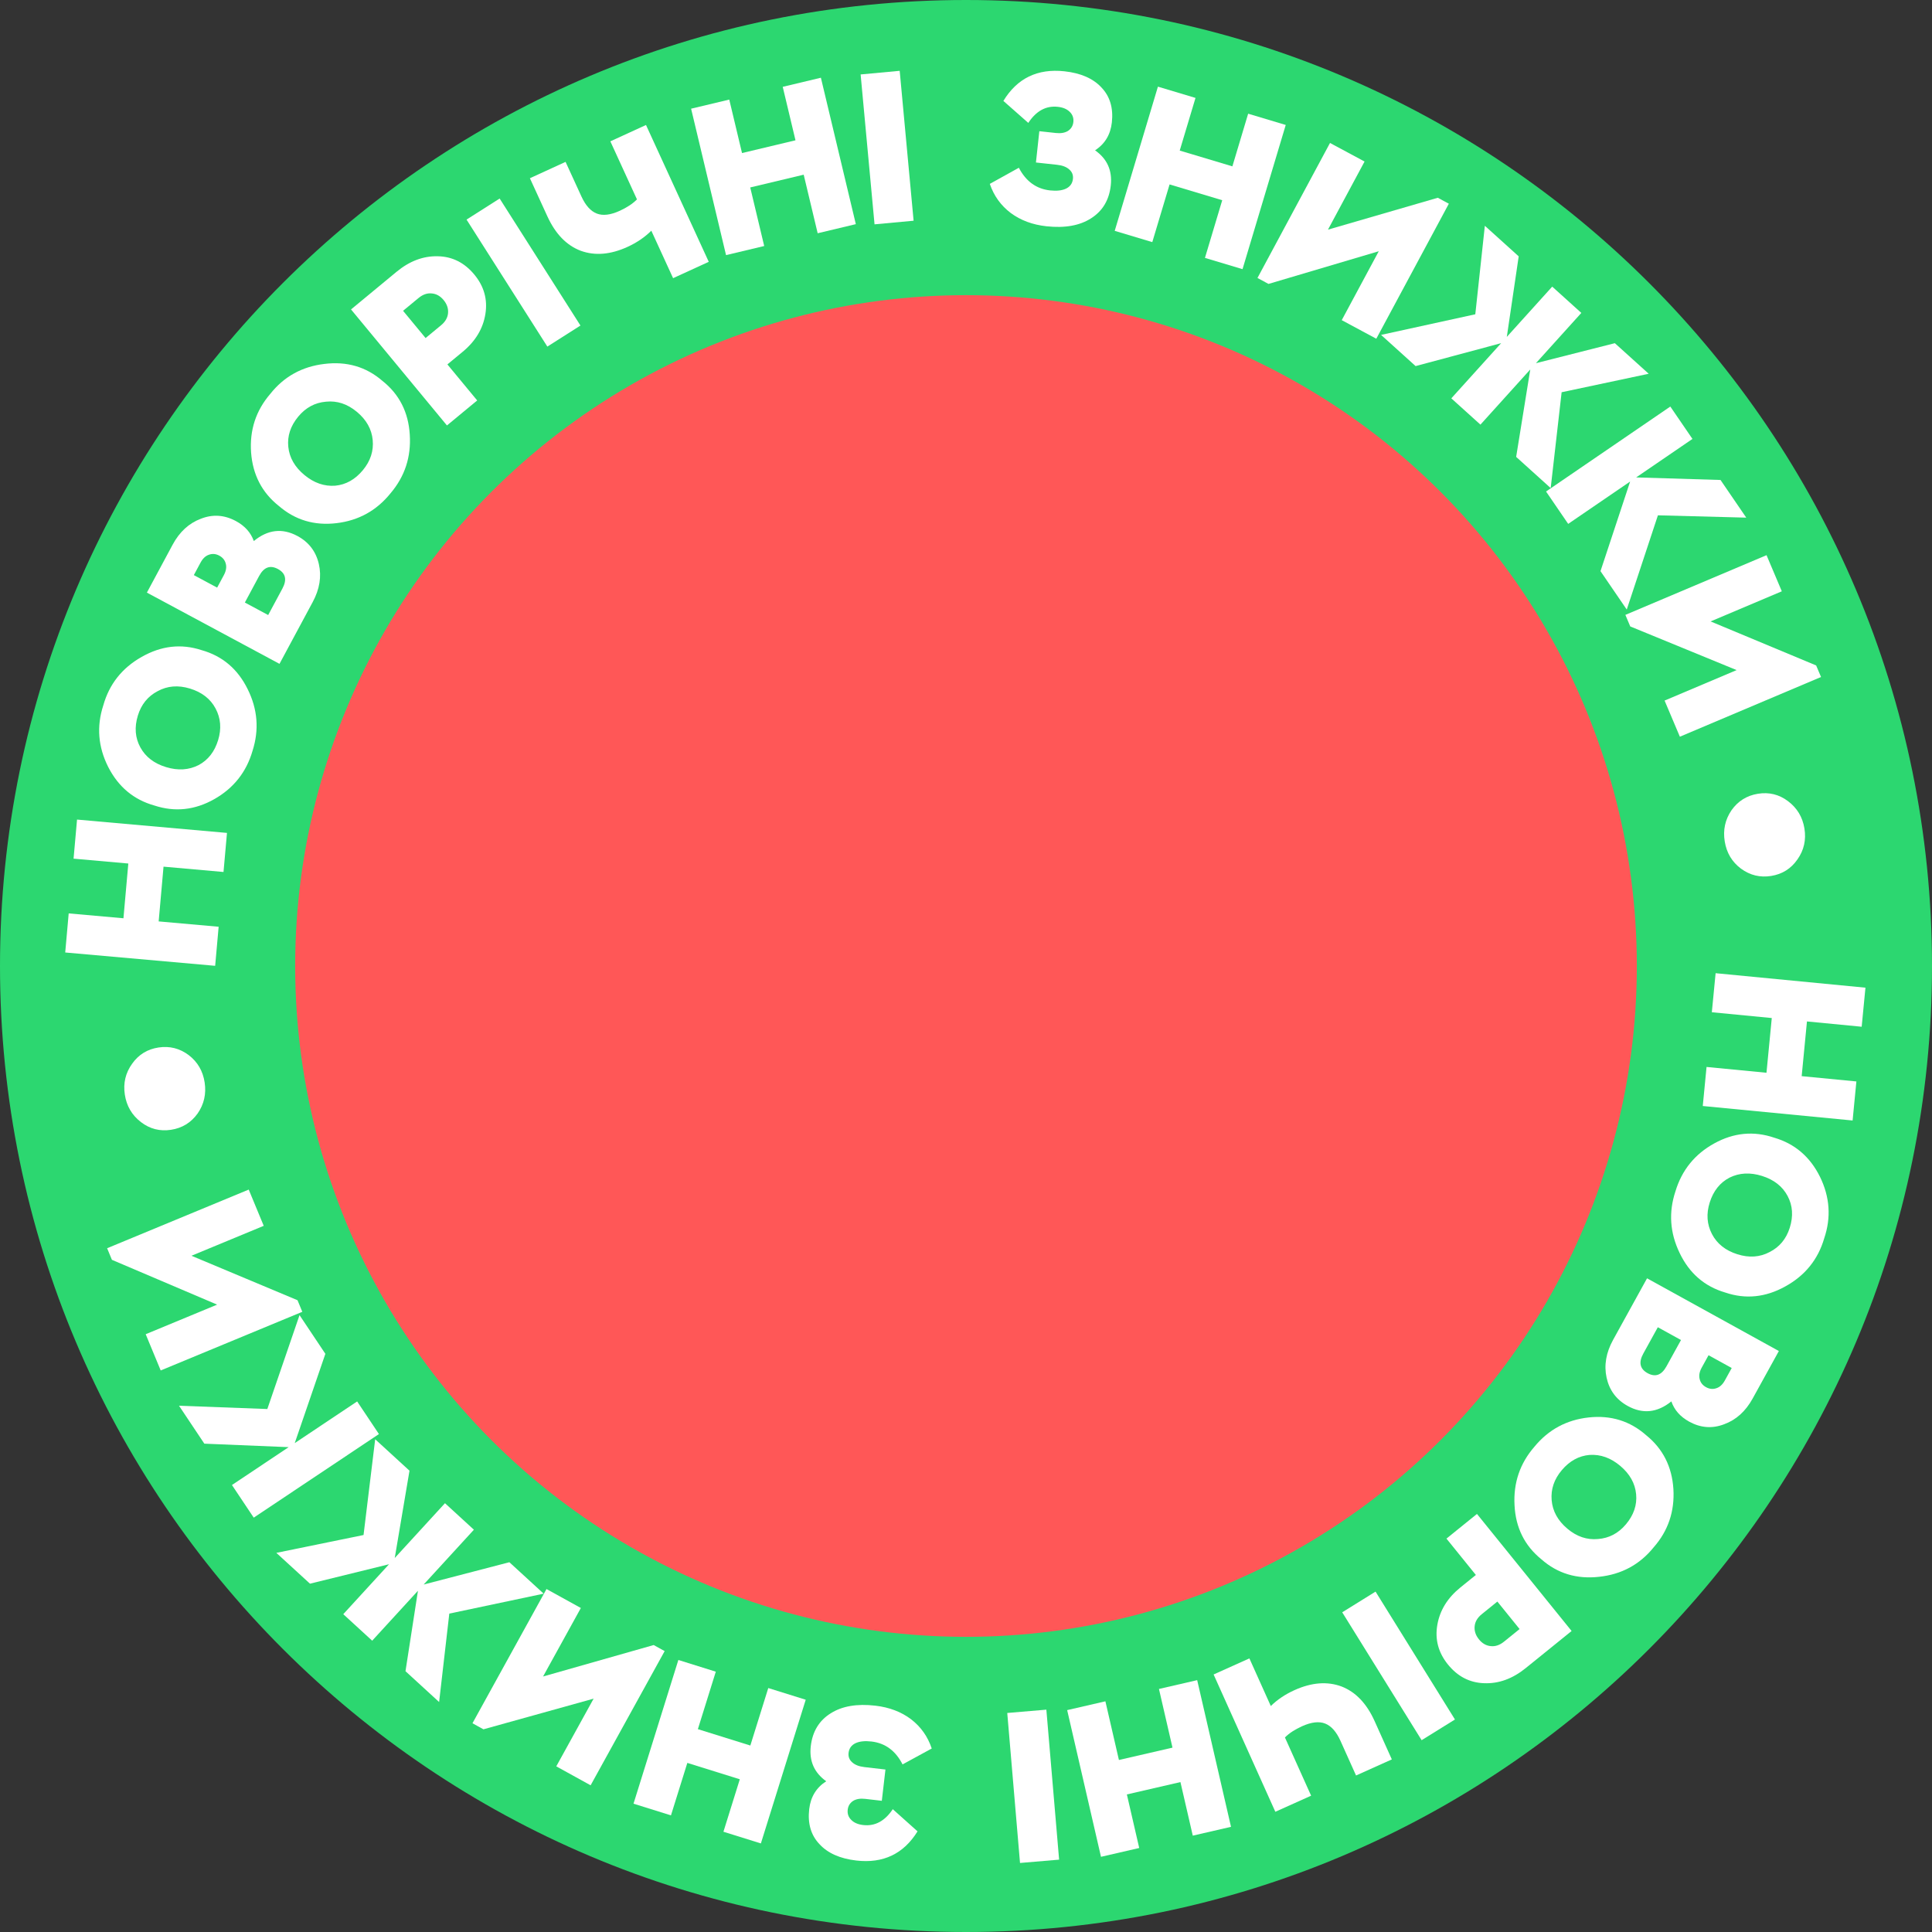 <?xml version="1.0" encoding="UTF-8"?> <svg xmlns="http://www.w3.org/2000/svg" width="720" height="720" viewBox="0 0 720 720" fill="none"><rect x="0" y="0" width="720" height="720" fill="#333333" stroke="none"/> <path d="M720 360C720 558.822 558.822 720 360 720C161.177 720 0 558.822 0 360C0 161.177 161.177 0 360 0C558.822 0 720 161.177 720 360Z" fill="#2CD770"></path> <circle cx="360" cy="360" r="250" fill="#FF5757"></circle> <path d="M639.359 362.682L695.199 368.081L693.792 382.633L673.402 380.662L671.43 401.052L691.82 403.023L690.413 417.575L634.573 412.176L635.98 397.624L658.316 399.784L660.288 379.394L637.952 377.234L639.359 362.682Z" fill="white"></path> <path d="M661.201 423.985C668.87 426.232 674.555 431.091 678.255 438.56C681.938 446.084 682.46 453.738 679.82 461.521C677.505 469.406 672.678 475.368 665.339 479.407C657.982 483.499 650.521 484.26 642.954 481.689C635.23 479.425 629.563 474.513 625.951 466.952C622.322 459.445 621.8 451.792 624.386 443.991C626.772 436.069 631.599 430.107 638.867 426.105C646.135 422.104 653.58 421.397 661.201 423.985ZM647.464 467.425C651.841 468.809 655.851 468.532 659.495 466.594C663.176 464.727 665.674 461.713 666.989 457.553C668.356 453.23 668.089 449.283 666.188 445.71C664.287 442.137 661.121 439.65 656.69 438.249C652.26 436.848 648.213 437.054 644.549 438.867C640.993 440.715 638.532 443.799 637.165 448.122C635.832 452.336 636.108 456.257 637.992 459.883C639.877 463.51 643.034 466.024 647.464 467.425Z" fill="white"></path> <path d="M606.594 523.957C602.376 521.631 599.754 518.113 598.727 513.405C597.722 508.774 598.534 504.076 601.161 499.313L613.807 476.39L662.929 503.487L653.157 521.2C650.53 525.964 646.989 529.156 642.536 530.776C638.105 532.474 633.756 532.146 629.488 529.792C626.164 527.958 623.958 525.446 622.869 522.257C617.626 526.484 612.2 527.05 606.594 523.957ZM642.817 514.429L645.362 509.814L636.729 505.052L634.183 509.666C633.335 511.204 633.075 512.614 633.404 513.895C633.705 515.226 634.5 516.248 635.79 516.959C637.081 517.671 638.369 517.799 639.655 517.344C640.915 516.939 641.968 515.967 642.817 514.429ZM612.405 504.448C610.599 507.722 611.134 510.154 614.012 511.741C616.89 513.329 619.232 512.485 621.039 509.21L626.458 499.386L617.824 494.623L612.405 504.448Z" fill="white"></path> <path d="M613.505 534.888C619.717 539.916 623.091 546.59 623.627 554.909C624.127 563.271 621.659 570.534 616.225 576.7C611.05 583.084 604.299 586.726 595.97 587.625C587.605 588.567 580.426 586.394 574.434 581.106C568.179 576.041 564.842 569.325 564.422 560.956C563.966 552.63 566.433 545.367 571.824 539.165C577.079 532.774 583.83 529.132 592.079 528.24C600.328 527.347 607.47 529.563 613.505 534.888ZM584.092 569.682C587.598 572.645 591.405 573.934 595.514 573.55C599.63 573.245 603.097 571.426 605.914 568.094C608.84 564.632 610.115 560.886 609.737 556.857C609.359 552.827 607.396 549.313 603.847 546.313C600.299 543.313 596.485 541.944 592.405 542.205C588.412 542.54 584.952 544.438 582.026 547.9C579.172 551.276 577.916 555 578.257 559.073C578.599 563.145 580.544 566.682 584.092 569.682Z" fill="white"></path> <path d="M550.42 564.201L585.693 607.824L568.575 621.666C563.683 625.621 558.529 627.493 553.112 627.282C547.73 627.116 543.222 624.785 539.588 620.291C536.025 615.884 534.712 610.97 535.648 605.549C536.585 600.128 539.454 595.476 544.257 591.592L550.008 586.943L539.052 573.393L550.42 564.201ZM558.024 596.857L552.208 601.56C550.622 602.843 549.74 604.321 549.563 605.995C549.377 607.748 549.908 609.396 551.155 610.938C552.402 612.48 553.884 613.322 555.602 613.464C557.276 613.641 558.905 613.088 560.492 611.805L566.308 607.102L558.024 596.857Z" fill="white"></path> <path d="M512.628 593.147L542.22 640.807L529.8 648.519L500.207 600.859L512.628 593.147Z" fill="white"></path> <path d="M488.615 669.202L475.281 675.197L452.276 624.03L465.611 618.035L473.592 635.788C476.05 633.378 479.011 631.395 482.474 629.838C488.831 626.98 494.657 626.535 499.953 628.503C505.221 630.546 509.33 634.849 512.281 641.413L518.695 655.678L505.36 661.673L499.54 648.726C498.029 645.367 496.139 643.235 493.868 642.329C491.597 641.424 488.73 641.75 485.267 643.307C482.58 644.515 480.443 645.911 478.856 647.495L488.615 669.202Z" fill="white"></path> <path d="M446.156 626.14L458.761 680.806L444.515 684.091L439.912 664.13L419.951 668.733L424.554 688.694L410.307 691.979L397.702 637.313L411.948 634.028L416.99 655.895L436.952 651.292L431.909 629.425L446.156 626.14Z" fill="white"></path> <path d="M389.945 637.138L394.699 693.036L380.132 694.275L375.377 638.377L389.945 637.138Z" fill="white"></path> <path d="M302.154 650.745C302.788 645.285 305.258 641.208 309.565 638.513C313.815 635.812 319.373 634.86 326.24 635.658C331.419 636.259 335.844 637.943 339.516 640.708C343.182 643.53 345.755 647.166 347.234 651.617L336.363 657.542C333.76 652.448 329.897 649.603 324.775 649.008C322.355 648.727 320.392 648.927 318.887 649.608C317.319 650.338 316.437 651.548 316.24 653.237C316.077 654.644 316.512 655.807 317.547 656.726C318.574 657.701 320.101 658.306 322.128 658.541L329.98 659.453L328.627 671.105L322.463 670.389C320.606 670.173 319.093 670.426 317.925 671.146C316.751 671.922 316.083 673.014 315.919 674.421C315.743 675.941 316.193 677.22 317.271 678.258C318.292 679.289 319.759 679.916 321.673 680.138C326.063 680.648 329.744 678.679 332.713 674.232L341.937 682.492C336.738 690.901 329.13 694.524 319.11 693.361C313.031 692.655 308.448 690.611 305.361 687.228C302.211 683.896 300.947 679.556 301.568 674.209C302.097 669.65 304.211 666.187 307.909 663.821C303.431 660.62 301.513 656.261 302.154 650.745Z" fill="white"></path> <path d="M300.27 633.44L283.558 686.993L269.602 682.638L275.704 663.083L256.149 656.981L250.047 676.536L236.091 672.18L252.803 618.627L266.759 622.983L260.074 644.404L279.629 650.506L286.314 629.085L300.27 633.44Z" fill="white"></path> <path d="M180.169 644.463L176.076 642.205L203.665 592.19L216.467 599.252L202.385 624.78L243.604 613.057L247.698 615.315L220.108 665.33L207.307 658.268L221.225 633.038L180.169 644.463Z" fill="white"></path> <path d="M139.821 536.369L152.605 548.084L147.107 580.631L165.828 560.201L176.607 570.079L157.886 590.508L189.829 582.196L202.614 593.911L167.443 601.341L163.646 634.295L151.113 622.809L155.761 592.827L138.705 611.439L127.926 601.561L144.982 582.949L115.518 590.191L102.985 578.705L135.482 572.053L139.821 536.369Z" fill="white"></path> <path d="M111.626 490.109L121.254 504.53L109.842 537.802L133.1 522.274L141.217 534.433L94.56 565.583L86.442 553.424L107.579 539.312L76.153 538.012L66.714 523.874L99.625 525.102L111.626 490.109Z" fill="white"></path> <path d="M41.708 469.499L39.919 465.18L92.692 443.322L98.286 456.83L71.35 467.986L110.873 484.553L112.662 488.872L59.889 510.73L54.295 497.223L80.917 486.196L41.708 469.499Z" fill="white"></path> <path d="M73.636 414.987C71.172 418.398 67.867 420.417 63.72 421.044C59.574 421.671 55.848 420.717 52.541 418.18C49.17 415.595 47.162 412.173 46.517 407.915C45.873 403.657 46.783 399.823 49.247 396.412C51.655 393.01 54.932 390.996 59.078 390.368C63.224 389.741 66.979 390.692 70.342 393.22C73.649 395.757 75.624 399.155 76.269 403.413C76.913 407.671 76.035 411.529 73.636 414.987Z" fill="white"></path> <path d="M80.186 359.932L24.306 354.962L25.601 340.399L46.006 342.214L47.82 321.81L27.416 319.995L28.711 305.432L84.591 310.402L83.295 324.965L60.944 322.977L59.129 343.381L81.481 345.369L80.186 359.932Z" fill="white"></path> <path d="M57.538 300.195C49.843 298.035 44.104 293.242 40.32 285.814C36.552 278.333 35.943 270.685 38.494 262.873C40.72 254.962 45.479 248.945 52.772 244.824C60.081 240.648 67.534 239.803 75.13 242.288C82.878 244.465 88.601 249.312 92.298 256.832C96.012 264.297 96.621 271.944 94.124 279.773C91.827 287.722 87.068 293.738 79.846 297.822C72.624 301.906 65.188 302.697 57.538 300.195ZM70.781 256.602C66.389 255.268 62.383 255.591 58.761 257.57C55.101 259.479 52.637 262.521 51.369 266.695C50.051 271.033 50.363 274.977 52.305 278.528C54.246 282.079 57.44 284.53 61.886 285.881C66.332 287.232 70.377 286.98 74.02 285.125C77.555 283.238 79.981 280.125 81.298 275.788C82.583 271.559 82.263 267.641 80.338 264.036C78.413 260.431 75.227 257.953 70.781 256.602Z" fill="white"></path> <path d="M110.845 199.752C115.088 202.032 117.749 205.52 118.828 210.217C119.884 214.837 119.125 219.543 116.55 224.335L104.159 247.397L54.74 220.846L64.315 203.025C66.889 198.233 70.394 195.002 74.829 193.332C79.242 191.586 83.594 191.866 87.887 194.172C91.231 195.969 93.466 198.456 94.589 201.633C99.786 197.349 105.204 196.722 110.845 199.752ZM74.73 209.682L72.235 214.324L80.921 218.991L83.415 214.349C84.247 212.801 84.491 211.389 84.148 210.111C83.832 208.783 83.025 207.771 81.728 207.073C80.43 206.376 79.14 206.262 77.859 206.732C76.604 207.151 75.561 208.135 74.73 209.682ZM105.25 219.325C107.02 216.031 106.458 213.606 103.562 212.05C100.667 210.495 98.335 211.364 96.564 214.659L91.254 224.543L99.94 229.209L105.25 219.325Z" fill="white"></path> <path d="M103.914 188.552C97.648 183.592 94.201 176.956 93.574 168.643C92.983 160.287 95.371 152.997 100.738 146.773C105.843 140.332 112.554 136.617 120.872 135.627C129.227 134.593 136.428 136.688 142.478 141.91C148.788 146.906 152.198 153.586 152.709 161.95C153.257 170.27 150.869 177.56 145.546 183.82C140.361 190.269 133.65 193.984 125.411 194.966C117.173 195.949 110.007 193.811 103.914 188.552ZM132.945 153.44C129.408 150.515 125.587 149.267 121.482 149.697C117.369 150.046 113.923 151.902 111.142 155.265C108.254 158.759 107.02 162.518 107.442 166.544C107.864 170.569 109.866 174.062 113.447 177.023C117.028 179.984 120.857 181.311 124.933 181.005C128.922 180.627 132.361 178.691 135.25 175.197C138.066 171.791 139.281 168.053 138.896 163.984C138.51 159.915 136.526 156.4 132.945 153.44Z" fill="white"></path> <path d="M166.568 158.553L130.82 115.317L147.787 101.289C152.635 97.281 157.768 95.353 163.187 95.504C168.57 95.612 173.103 97.893 176.787 102.348C180.397 106.715 181.764 111.614 180.887 117.045C180.01 122.476 177.191 127.159 172.431 131.095L166.732 135.807L177.835 149.237L166.568 158.553ZM158.607 125.981L164.372 121.215C165.944 119.915 166.81 118.427 166.969 116.752C167.135 114.997 166.586 113.355 165.323 111.826C164.059 110.298 162.567 109.472 160.848 109.349C159.173 109.19 157.549 109.761 155.977 111.061L150.212 115.827L158.607 125.981Z" fill="white"></path> <path d="M203.983 129.167L173.868 81.836L186.202 73.987L216.318 121.319L203.983 129.167Z" fill="white"></path> <path d="M227.458 52.674L240.747 46.58L264.132 97.574L250.843 103.668L242.729 85.975C240.289 88.403 237.343 90.408 233.892 91.991C227.557 94.896 221.734 95.385 216.423 93.456C211.14 91.452 206.999 87.18 203.999 80.638L197.48 66.422L210.769 60.327L216.686 73.23C218.221 76.578 220.128 78.697 222.405 79.585C224.683 80.473 227.547 80.126 230.998 78.543C233.677 77.315 235.804 75.903 237.379 74.308L227.458 52.674Z" fill="white"></path> <path d="M270.576 95.075L257.555 40.507L271.776 37.114L276.53 57.039L296.456 52.285L291.701 32.359L305.922 28.966L318.943 83.534L304.722 86.927L299.514 65.1L279.588 69.855L284.797 91.682L270.576 95.075Z" fill="white"></path> <path d="M325.915 83.605L320.73 27.745L335.288 26.394L340.472 82.254L325.915 83.605Z" fill="white"></path> <path d="M413.957 69.052C413.364 74.517 410.926 78.613 406.64 81.341C402.411 84.074 396.86 85.069 389.987 84.324C384.804 83.762 380.366 82.113 376.672 79.376C372.985 76.582 370.385 72.966 368.871 68.527L379.696 62.519C382.338 67.593 386.223 70.407 391.349 70.963C393.772 71.225 395.733 71.011 397.233 70.318C398.795 69.576 399.668 68.359 399.851 66.669C400.004 65.26 399.56 64.101 398.518 63.19C397.483 62.223 395.952 61.63 393.923 61.41L386.064 60.558L387.328 48.896L393.497 49.565C395.356 49.766 396.867 49.502 398.029 48.773C399.197 47.988 399.857 46.891 400.01 45.483C400.174 43.962 399.714 42.686 398.629 41.657C397.6 40.633 396.127 40.018 394.212 39.81C389.818 39.334 386.153 41.331 383.218 45.801L373.931 37.612C379.064 29.163 386.645 25.482 396.673 26.568C402.757 27.227 407.356 29.236 410.469 32.594C413.644 35.903 414.942 40.233 414.362 45.584C413.868 50.148 411.781 53.627 408.101 56.021C412.603 59.188 414.555 63.531 413.957 69.052Z" fill="white"></path> <path d="M415.421 86.033L431.524 32.294L445.529 36.491L439.649 56.114L459.272 61.994L465.152 42.371L479.157 46.568L463.053 100.307L449.048 96.11L455.49 74.615L435.867 68.734L429.425 90.23L415.421 86.033Z" fill="white"></path> <path d="M535.822 73.702L539.94 75.914L512.907 126.232L500.028 119.312L513.826 93.629L472.739 105.809L468.621 103.596L495.654 53.279L508.533 60.198L494.896 85.582L535.822 73.702Z" fill="white"></path> <path d="M577.895 181.892L565.026 170.27L570.288 137.685L551.716 158.25L540.865 148.451L559.437 127.886L527.555 136.43L514.686 124.808L549.802 117.123L553.358 84.142L565.975 95.536L561.545 125.552L578.465 106.816L589.316 116.615L572.396 135.351L601.806 127.895L614.423 139.289L581.974 146.177L577.895 181.892Z" fill="white"></path> <path d="M606.243 227.165L596.457 212.85L607.503 179.455L584.416 195.237L576.166 183.168L622.478 151.508L630.729 163.577L609.748 177.92L641.186 178.874L650.78 192.908L617.858 192.042L606.243 227.165Z" fill="white"></path> <path d="M676.825 247.991L678.646 252.297L626.038 274.548L620.343 261.083L647.195 249.725L607.549 233.454L605.728 229.148L658.336 206.897L664.031 220.362L637.492 231.587L676.825 247.991Z" fill="white"></path> <path d="M645.259 301.983C647.683 298.545 650.965 296.488 655.104 295.813C659.242 295.138 662.98 296.05 666.315 298.549C669.716 301.094 671.763 304.492 672.457 308.743C673.15 312.993 672.284 316.838 669.859 320.276C667.491 323.706 664.237 325.758 660.098 326.433C655.96 327.108 652.194 326.201 648.803 323.711C645.467 321.212 643.452 317.837 642.759 313.587C642.066 309.336 642.899 305.468 645.259 301.983Z" fill="white"></path> </svg> 